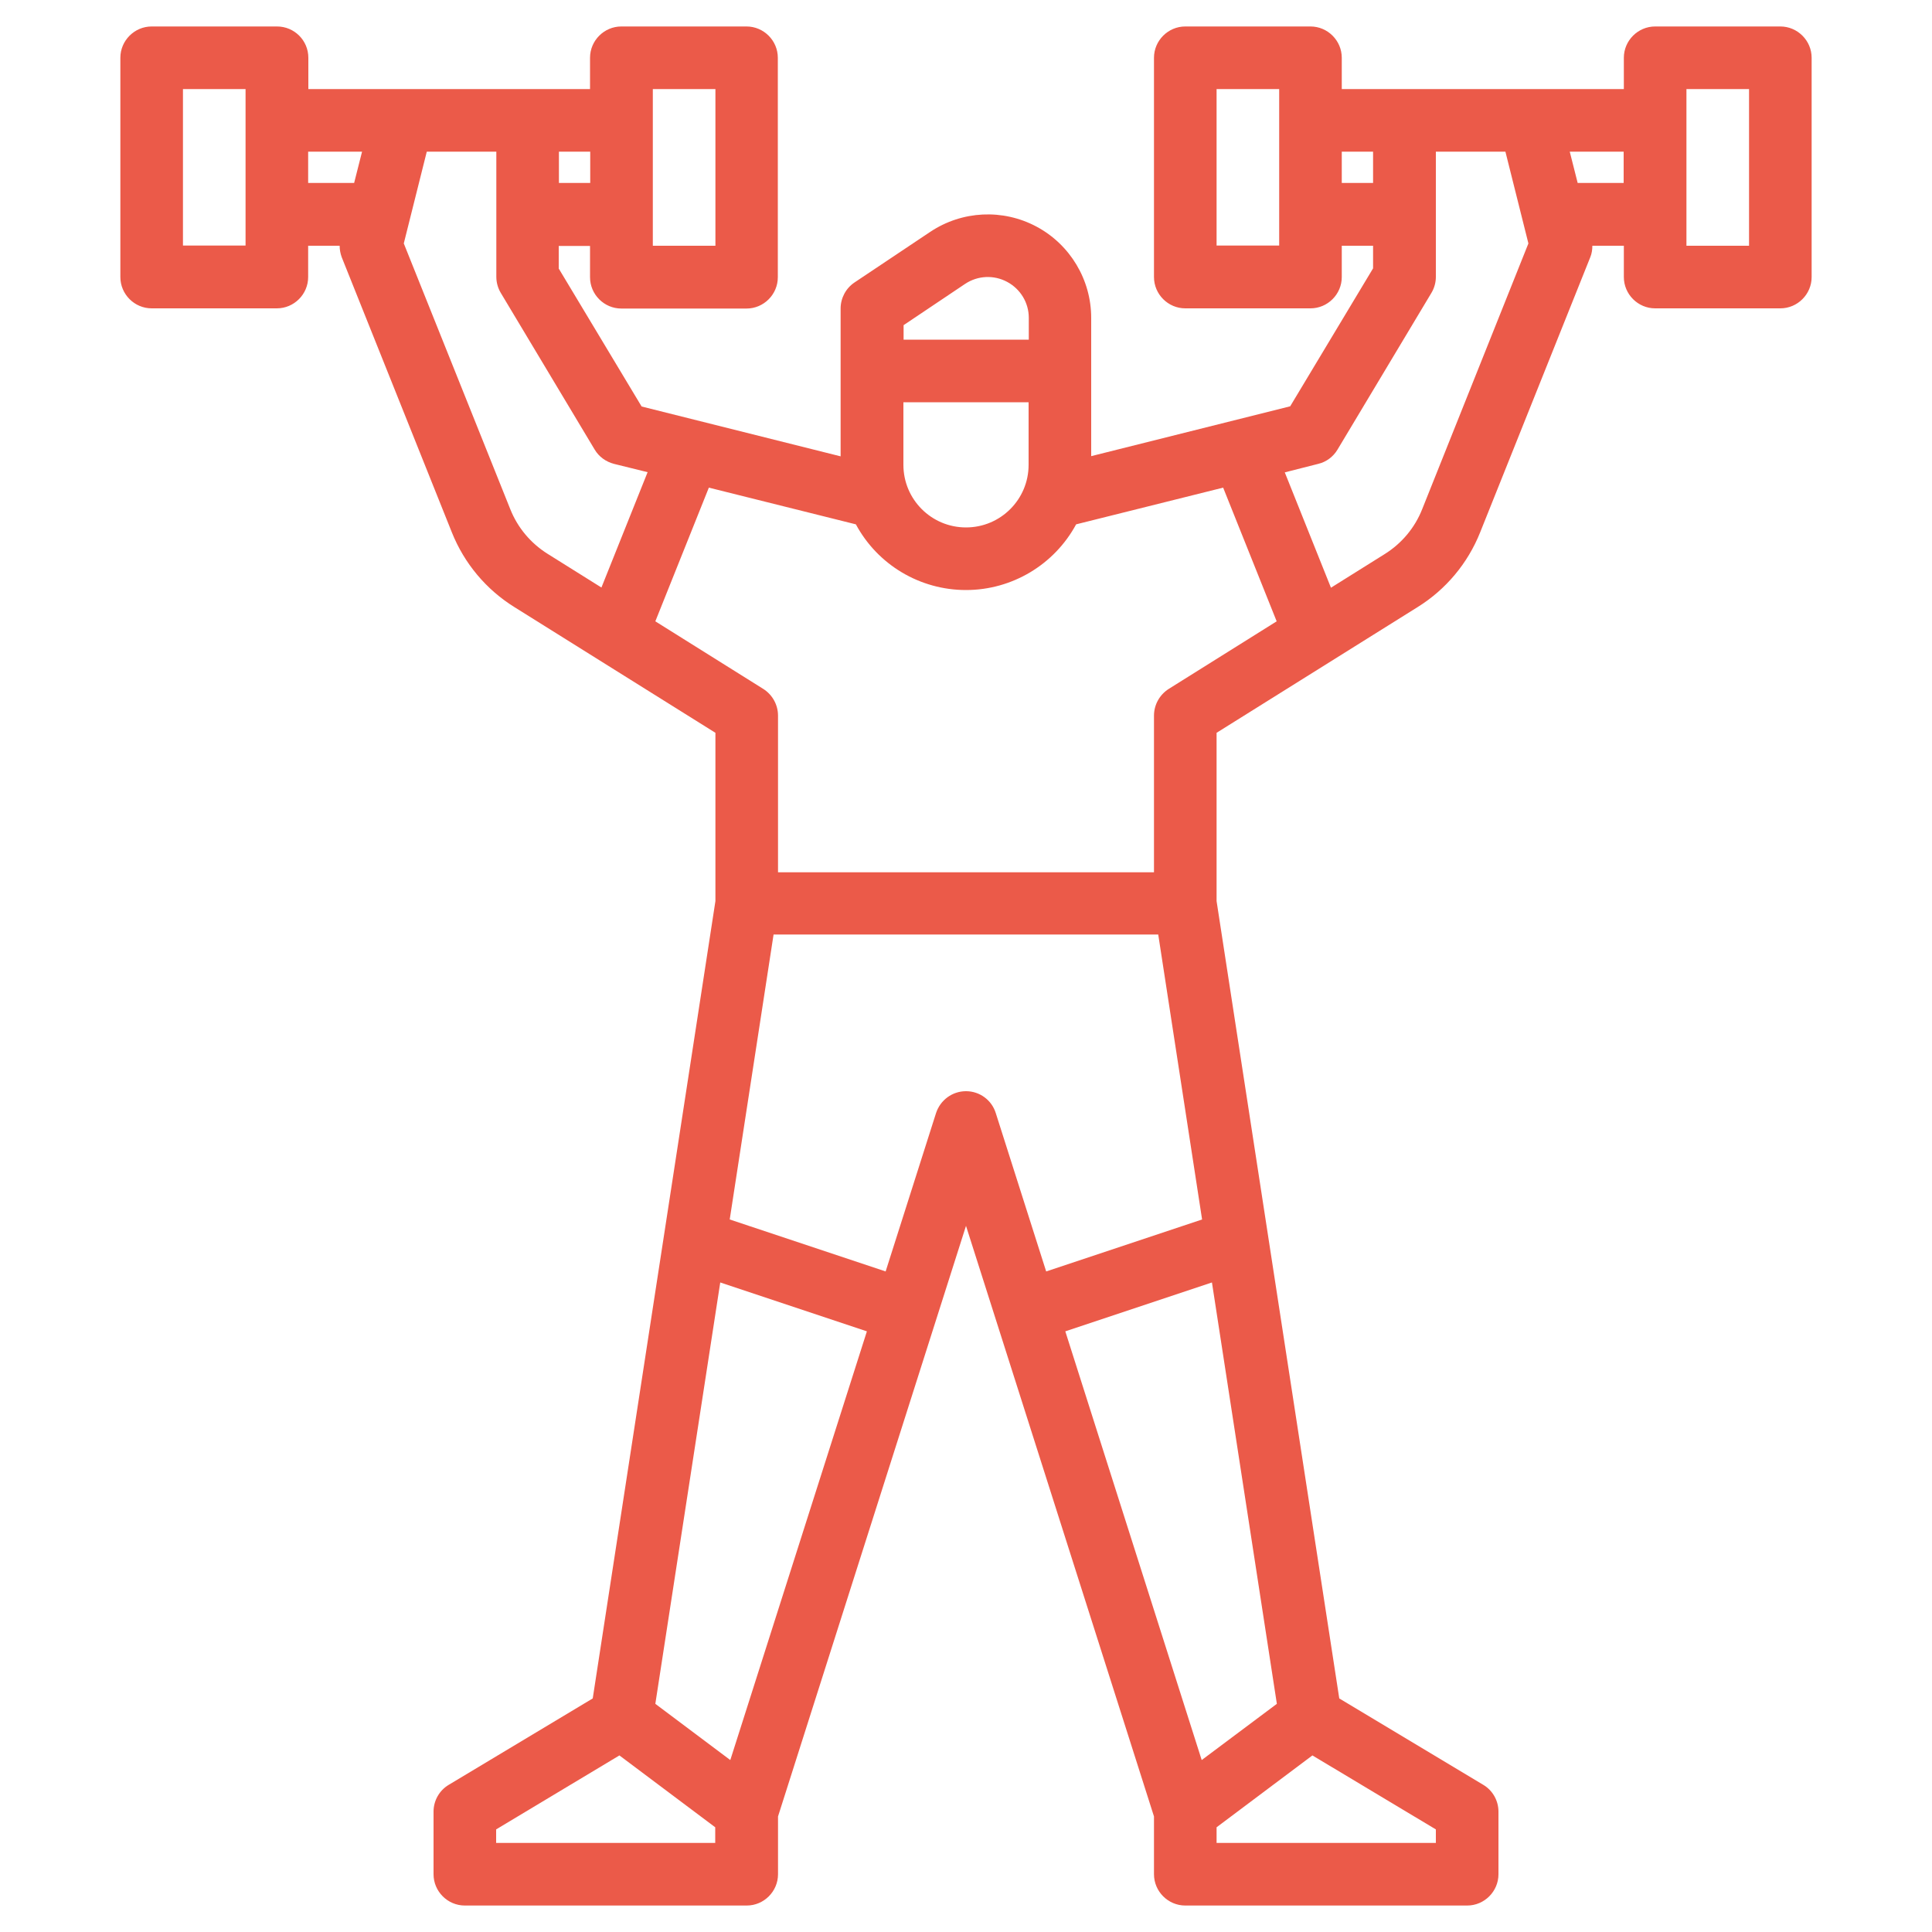 <?xml version="1.0" encoding="utf-8"?>
<!-- Generator: Adobe Illustrator 24.0.2, SVG Export Plug-In . SVG Version: 6.00 Build 0)  -->
<svg version="1.1" id="Capa_1" xmlns="http://www.w3.org/2000/svg" xmlns:xlink="http://www.w3.org/1999/xlink" x="0px" y="0px"
	 viewBox="0 0 100 100" style="enable-background:new 0 0 100 100;" xml:space="preserve">
<style type="text/css">
	.st0{fill:#EB5A49;}
</style>
<g>
	<path class="st0" d="M14.34,1.37H7.85c-0.89,0-1.62,0.73-1.62,1.62v11.35c0,0.89,0.73,1.62,1.62,1.62h6.48
		c0.89,0,1.62-0.73,1.62-1.62v-1.62h1.63c0,0.21,0.04,0.41,0.11,0.6l5.7,14.24c0.64,1.6,1.77,2.95,3.23,3.86l10.41,6.51v8.71
		l-6.35,41.27l-7.45,4.47c-0.49,0.29-0.79,0.82-0.79,1.39v3.24c0,0.89,0.73,1.62,1.62,1.62h14.59c0.89,0,1.62-0.73,1.62-1.62v-2.99
		L50,63.45l9.73,30.57v2.99c0,0.89,0.73,1.62,1.62,1.62h14.59c0.89,0,1.62-0.73,1.62-1.62v-3.24c0-0.57-0.3-1.1-0.79-1.39
		l-7.45-4.47l-6.35-41.27v-8.71l10.41-6.51c1.46-0.91,2.59-2.26,3.23-3.86l5.7-14.24c0.08-0.19,0.11-0.4,0.11-0.6h1.63v1.62
		c0,0.89,0.73,1.62,1.62,1.62h6.48c0.89,0,1.62-0.73,1.62-1.62V2.99c0-0.89-0.73-1.62-1.62-1.62h-6.48c-0.89,0-1.62,0.73-1.62,1.62
		v1.62H69.45V2.99c0-0.89-0.73-1.62-1.62-1.62h-6.48c-0.89,0-1.62,0.73-1.62,1.62v11.35c0,0.89,0.73,1.62,1.62,1.62h6.48
		c0.89,0,1.62-0.73,1.62-1.62v-1.62h1.62v1.17l-4.29,7.14l-10.3,2.58v-7.16c0-1.97-1.09-3.79-2.83-4.72
		c-1.74-0.93-3.85-0.83-5.5,0.27l-3.92,2.62c-0.45,0.3-0.72,0.81-0.72,1.35v7.65l-10.3-2.58l-4.29-7.14v-1.17h1.62v1.62
		c0,0.89,0.73,1.62,1.62,1.62h6.48c0.89,0,1.62-0.73,1.62-1.62V2.99c0-0.89-0.73-1.62-1.62-1.62h-6.48c-0.89,0-1.62,0.73-1.62,1.62
		v1.62H15.96V2.99C15.96,2.09,15.23,1.37,14.34,1.37L14.34,1.37z M12.71,12.71H9.47V4.61h3.24V12.71z M87.29,4.61h3.24v8.11h-3.24
		V4.61z M66.21,12.71h-3.24V4.61h3.24V12.71z M33.79,4.61h3.24v8.11h-3.24V4.61z M25.68,95.39v-0.7l6.38-3.83l4.96,3.72v0.81H25.68z
		 M37.8,91.1l-3.88-2.91l3.36-21.81l7.59,2.53L37.8,91.1z M50,56.48c-0.71,0-1.33,0.46-1.55,1.13l-2.61,8.2l-8.07-2.69l2.27-14.75
		h19.91l2.27,14.75l-8.07,2.69l-2.61-8.2C51.33,56.94,50.71,56.48,50,56.48L50,56.48z M55.14,68.91l7.59-2.53l3.36,21.81L62.2,91.1
		L55.14,68.91z M74.32,94.69v0.7H62.97v-0.81l4.96-3.72L74.32,94.69z M60.49,35.66c-0.47,0.3-0.76,0.82-0.76,1.38v8.11H40.27v-8.11
		c0-0.56-0.29-1.08-0.76-1.38l-5.59-3.5l2.77-6.92l7.61,1.9c1.13,2.1,3.32,3.4,5.7,3.4c2.38,0,4.57-1.31,5.7-3.4l7.61-1.9l2.77,6.92
		L60.49,35.66z M46.76,24.06v-3.24h6.48v3.24c0,1.79-1.45,3.24-3.24,3.24C48.21,27.3,46.76,25.85,46.76,24.06L46.76,24.06z
		 M84.04,9.47h-2.38l-0.41-1.62h2.79V9.47z M69.45,9.47V7.85h1.62v1.62H69.45z M68.23,24.01c0.42-0.1,0.78-0.37,1-0.74l4.86-8.11
		c0.15-0.25,0.23-0.54,0.23-0.83V7.85h3.6l1.19,4.75l-5.5,13.76c-0.38,0.96-1.06,1.77-1.94,2.32l-2.78,1.74l-2.39-5.97L68.23,24.01z
		 M49.96,14.69c0.65-0.43,1.48-0.47,2.17-0.1c0.69,0.37,1.12,1.08,1.12,1.86v1.13h-6.48v-0.75L49.96,14.69z M30.55,9.47h-1.62V7.85
		h1.62V9.47z M22.09,7.85h3.6v6.48c0,0.29,0.08,0.58,0.23,0.83l4.86,8.11c0.22,0.37,0.58,0.63,1,0.74l1.74,0.43l-2.39,5.97
		l-2.78-1.74c-0.88-0.55-1.56-1.36-1.94-2.32L20.9,12.6L22.09,7.85z M18.74,7.85l-0.41,1.62h-2.38V7.85H18.74z M18.74,7.85"/>
</g>
</svg>
